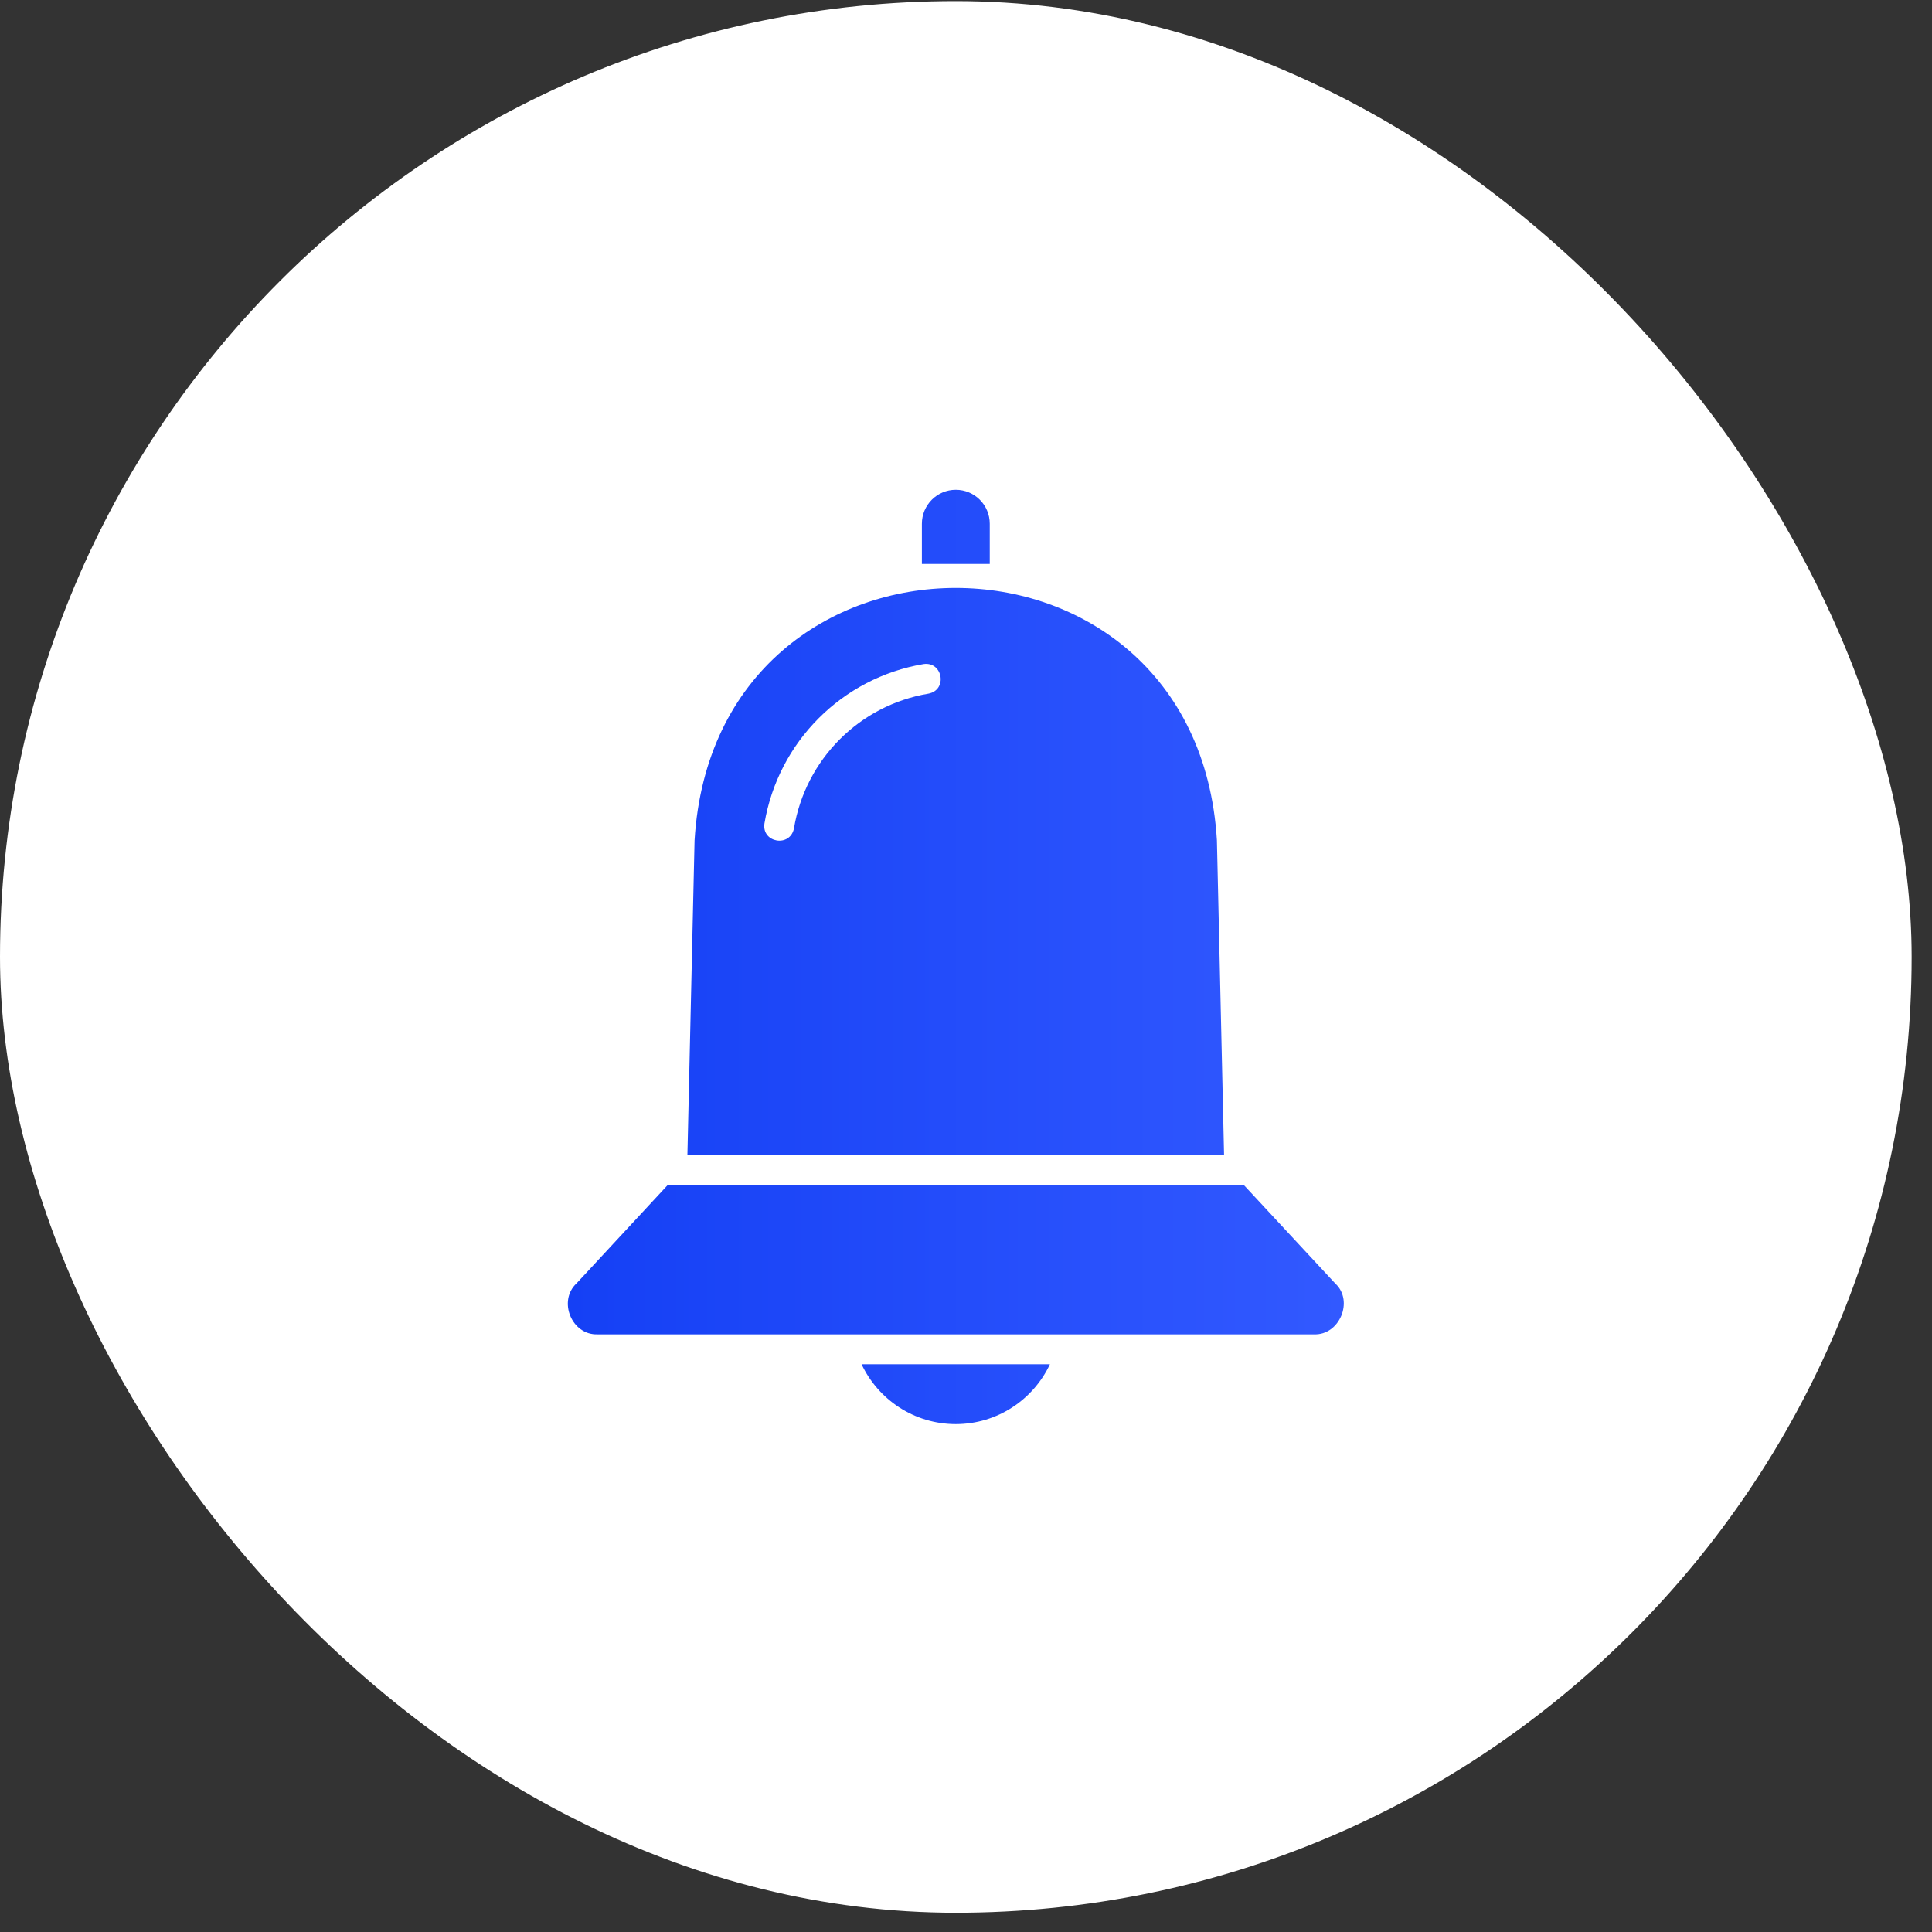 <svg width="61" height="61" viewBox="0 0 61 61" fill="none" xmlns="http://www.w3.org/2000/svg">
<rect x="0" y="0" width="61" height="61" fill="#333333" stroke="none"/>
<rect y="0.035" width="60.357" height="60.357" rx="30.178" fill="white"/>
<path d="M42.164 40.53L39.266 37.409H21.088L18.204 40.52C17.606 41.075 18.051 42.161 18.868 42.13H41.486C42.293 42.164 42.748 41.078 42.165 40.53L42.164 40.53Z" fill="url(#paint0_linear_1_180)"/>
<path d="M30.177 44.964C31.491 44.964 32.626 44.189 33.15 43.074H27.203C27.727 44.189 28.862 44.964 30.177 44.964Z" fill="url(#paint1_linear_1_180)"/>
<path d="M38.422 26.529C37.776 15.906 22.573 15.908 21.93 26.534L21.704 36.464H38.648L38.422 26.528V26.529ZM29.31 21.902C27.137 22.266 25.432 23.975 25.069 26.152C24.95 26.764 24.047 26.614 24.136 26.001C24.57 23.424 26.586 21.402 29.159 20.967C29.768 20.878 29.926 21.789 29.31 21.902Z" fill="url(#paint2_linear_1_180)"/>
<path d="M29.107 16.537C29.107 15.944 29.587 15.464 30.178 15.464C30.77 15.464 31.25 15.944 31.25 16.537V17.806H29.107V16.537Z" fill="url(#paint3_linear_1_180)"/>
<defs>
<linearGradient id="paint0_linear_1_180" x1="17.928" y1="30.214" x2="42.428" y2="30.214" gradientUnits="userSpaceOnUse">
<stop stop-color="#1540F5"/>
<stop offset="1" stop-color="#3259FF"/>
</linearGradient>
<linearGradient id="paint1_linear_1_180" x1="17.928" y1="30.214" x2="42.428" y2="30.214" gradientUnits="userSpaceOnUse">
<stop stop-color="#1540F5"/>
<stop offset="1" stop-color="#3259FF"/>
</linearGradient>
<linearGradient id="paint2_linear_1_180" x1="17.928" y1="30.214" x2="42.428" y2="30.214" gradientUnits="userSpaceOnUse">
<stop stop-color="#1540F5"/>
<stop offset="1" stop-color="#3259FF"/>
</linearGradient>
<linearGradient id="paint3_linear_1_180" x1="17.928" y1="30.214" x2="42.428" y2="30.214" gradientUnits="userSpaceOnUse">
<stop stop-color="#1540F5"/>
<stop offset="1" stop-color="#3259FF"/>
</linearGradient>
</defs>
</svg>
